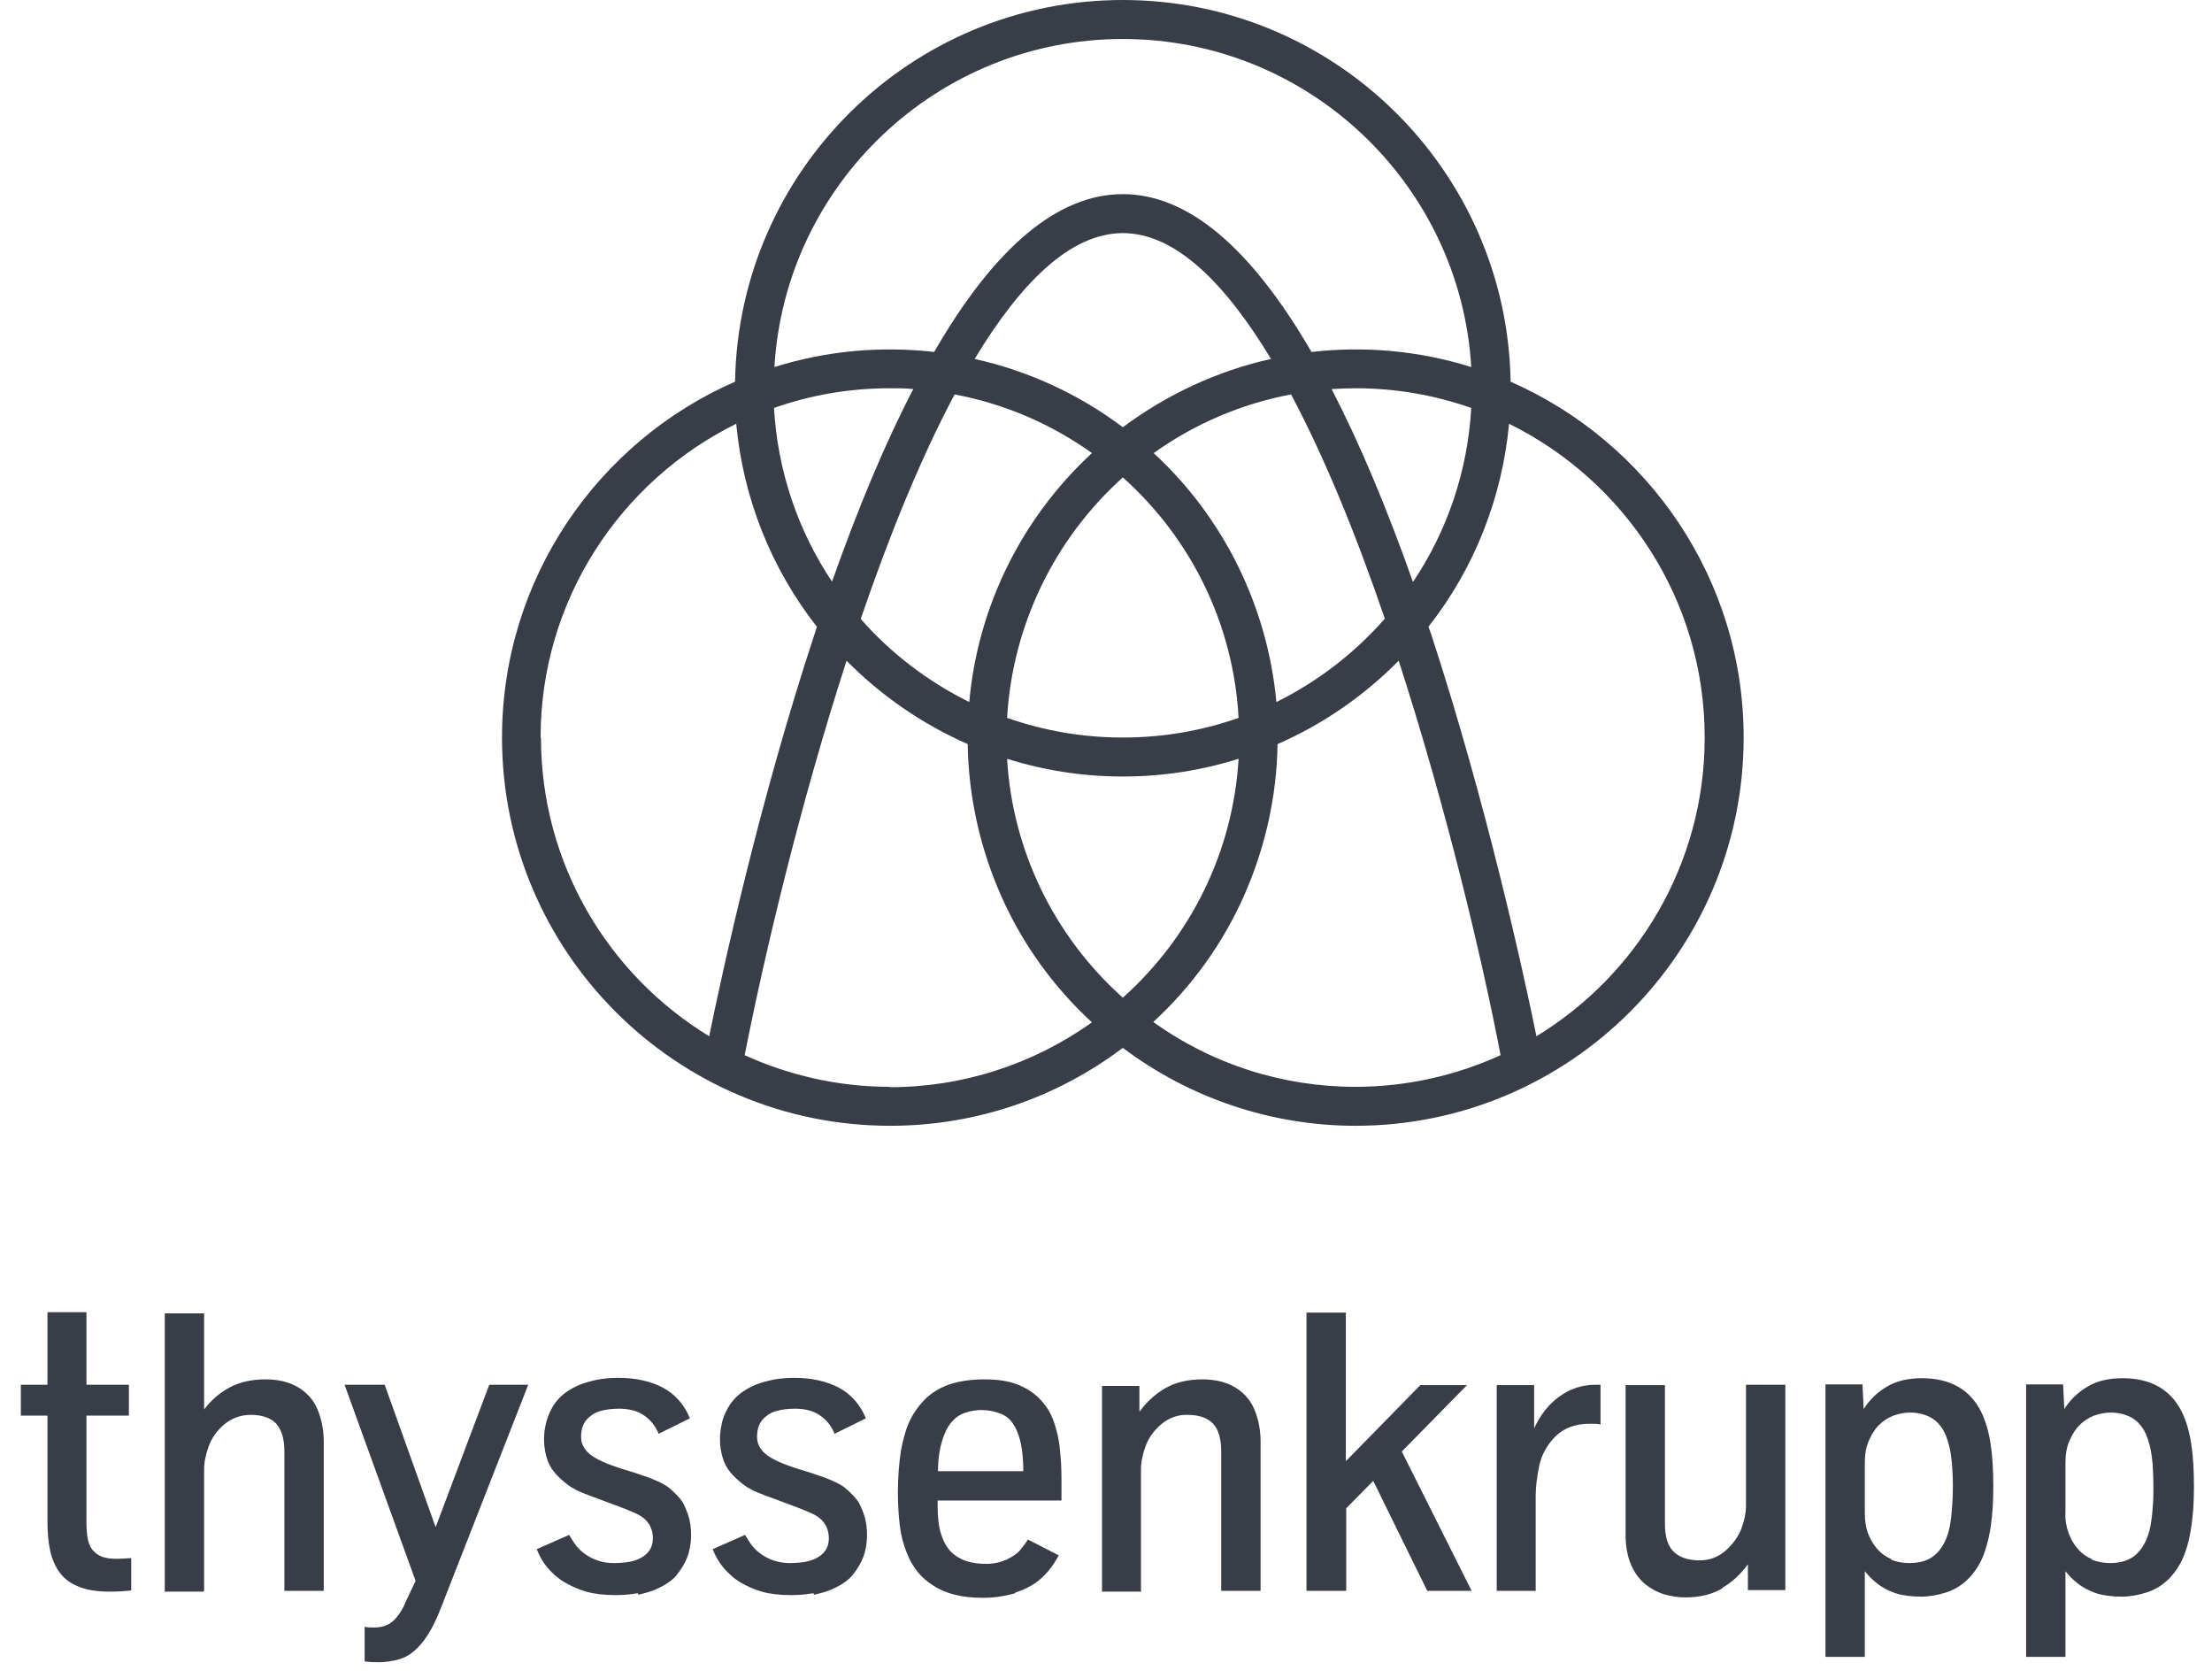 <svg width="115" height="87.2" viewBox="0 0 115 88" fill="none" xmlns="http://www.w3.org/2000/svg">
<path d="M78.728 20.021C78.546 8.948 69.497 0 58.383 0C47.269 0 38.22 8.948 38.038 20.021C30.851 23.159 25.811 30.346 25.811 38.686C25.811 49.921 34.941 59.051 46.176 59.051C50.751 59.051 54.982 57.533 58.383 54.962C61.905 57.614 66.197 59.051 70.59 59.051C81.825 59.051 90.955 49.921 90.955 38.686C90.955 30.346 85.915 23.179 78.728 20.021ZM66.44 36.824C65.974 31.823 63.687 27.167 60.002 23.766C62.148 22.228 64.618 21.175 67.209 20.689C69.011 24.07 70.671 28.18 72.129 32.451C70.529 34.273 68.606 35.751 66.44 36.824ZM58.383 52.331C54.779 49.112 52.593 44.617 52.31 39.8C54.233 40.407 56.278 40.731 58.383 40.731C60.488 40.731 62.533 40.407 64.456 39.8C64.173 44.617 61.986 49.112 58.383 52.331ZM44.637 32.451C46.095 28.18 47.755 24.07 49.557 20.689C52.148 21.175 54.618 22.228 56.763 23.766C53.079 27.167 50.771 31.823 50.326 36.824C48.16 35.751 46.216 34.273 44.637 32.471V32.451ZM43.139 30.528C41.317 27.815 40.265 24.657 40.082 21.398C42.026 20.709 44.091 20.365 46.156 20.365C46.581 20.365 46.986 20.365 47.391 20.406C45.933 23.2 44.516 26.58 43.119 30.528H43.139ZM50.609 18.827C53.018 14.839 55.63 12.227 58.383 12.227C61.136 12.227 63.748 14.839 66.157 18.827C63.343 19.454 60.691 20.689 58.383 22.41C56.075 20.669 53.423 19.454 50.609 18.827ZM58.383 38.686C56.257 38.686 54.213 38.322 52.31 37.654C52.593 32.815 54.779 28.281 58.383 25.042C62.007 28.281 64.193 32.795 64.456 37.654C62.513 38.342 60.448 38.686 58.383 38.686ZM69.355 20.406C69.76 20.386 70.185 20.365 70.59 20.365C72.716 20.365 74.76 20.73 76.663 21.398C76.481 24.657 75.428 27.815 73.606 30.528C72.21 26.58 70.792 23.22 69.335 20.406H69.355ZM58.383 2.045C68.12 2.045 76.096 9.677 76.663 19.252C73.951 18.402 71.096 18.139 68.282 18.462C65.084 12.956 61.784 10.183 58.383 10.183C54.982 10.183 51.662 12.956 48.484 18.462C45.67 18.139 42.815 18.402 40.103 19.252C40.669 9.656 48.666 2.045 58.383 2.045ZM27.835 38.686C27.835 31.479 32.025 25.224 38.099 22.228C38.463 26.115 39.92 29.799 42.33 32.876L42.228 33.2C39.293 42.087 37.349 51.075 36.681 54.355C31.398 51.136 27.855 45.326 27.855 38.686H27.835ZM46.156 57.007C43.443 57.007 40.852 56.4 38.544 55.347C39.536 50.286 41.398 42.35 43.888 34.657C45.71 36.5 47.856 37.977 50.245 39.03C50.285 41.783 50.893 44.496 52.006 47.006C53.12 49.517 54.739 51.764 56.763 53.626C53.666 55.833 49.962 57.027 46.156 57.027V57.007ZM59.982 53.606C62.007 51.743 63.626 49.496 64.74 46.986C65.853 44.476 66.46 41.763 66.501 39.03C68.869 37.998 71.035 36.5 72.857 34.657C75.347 42.35 77.23 50.266 78.202 55.347C75.813 56.44 73.201 57.007 70.59 57.007C66.784 57.007 63.08 55.833 59.982 53.606ZM80.084 54.355C79.416 51.075 77.453 42.087 74.538 33.2L74.416 32.876C76.825 29.819 78.283 26.115 78.647 22.228C84.72 25.224 88.911 31.459 88.911 38.686C88.911 45.326 85.368 51.136 80.084 54.355ZM109.236 81.785C108.952 81.664 108.689 81.482 108.487 81.239C108.284 81.016 108.122 80.733 108.001 80.409C107.879 80.065 107.818 79.7 107.839 79.336V76.745C107.839 76.299 107.899 75.915 108.041 75.591C108.183 75.267 108.345 74.983 108.568 74.761C108.79 74.538 109.033 74.376 109.337 74.255C109.62 74.153 109.924 74.093 110.228 74.093C110.551 74.093 110.855 74.153 111.138 74.275C111.422 74.396 111.645 74.579 111.827 74.821C112.009 75.064 112.151 75.388 112.252 75.793C112.333 76.076 112.373 76.421 112.414 76.805C112.434 77.19 112.454 77.575 112.454 78C112.454 78.324 112.454 78.688 112.414 79.093C112.394 79.417 112.353 79.761 112.292 80.085C112.171 80.672 111.948 81.138 111.604 81.482C111.26 81.826 110.794 81.988 110.167 81.988C109.843 81.988 109.519 81.927 109.215 81.805L109.236 81.785ZM107.839 86.927V82.413C108.001 82.615 108.203 82.838 108.466 83.04C108.729 83.263 109.053 83.425 109.438 83.567C109.823 83.688 110.288 83.749 110.794 83.749C111.219 83.749 111.665 83.668 112.11 83.526C112.556 83.385 112.94 83.142 113.305 82.777C113.649 82.413 113.932 81.968 114.114 81.441C114.276 81.016 114.378 80.53 114.458 79.963C114.539 79.397 114.58 78.749 114.58 77.98C114.58 77.129 114.539 76.38 114.438 75.732C114.337 75.085 114.175 74.518 113.932 74.032C113.345 72.878 112.313 72.291 110.835 72.291C110.106 72.291 109.499 72.433 108.993 72.736C108.507 73.02 108.082 73.425 107.778 73.91L107.717 72.615H105.774V86.907H107.839V86.927ZM98.709 81.785C98.425 81.664 98.162 81.482 97.96 81.239C97.757 81.016 97.595 80.733 97.474 80.409C97.352 80.085 97.312 79.72 97.312 79.336V76.745C97.312 76.299 97.373 75.915 97.514 75.591C97.656 75.267 97.818 74.983 98.041 74.761C98.263 74.538 98.506 74.376 98.81 74.255C99.093 74.153 99.397 74.093 99.701 74.093C100.025 74.093 100.328 74.153 100.612 74.275C100.895 74.396 101.118 74.579 101.3 74.821C101.482 75.064 101.624 75.388 101.725 75.793C101.806 76.076 101.847 76.421 101.887 76.805C101.948 77.575 101.948 78.344 101.887 79.093C101.867 79.417 101.826 79.761 101.766 80.085C101.644 80.672 101.421 81.138 101.077 81.482C100.733 81.826 100.268 81.988 99.64 81.988C99.296 81.988 98.972 81.927 98.689 81.805L98.709 81.785ZM97.312 86.927V82.413C97.474 82.615 97.676 82.838 97.939 83.04C98.203 83.263 98.527 83.425 98.911 83.567C99.296 83.688 99.761 83.749 100.268 83.749C100.693 83.749 101.138 83.668 101.583 83.526C102.029 83.385 102.413 83.142 102.778 82.777C103.122 82.413 103.405 81.968 103.588 81.441C103.749 80.975 103.871 80.469 103.932 79.963C104.013 79.397 104.053 78.749 104.053 77.98C104.053 77.129 104.013 76.38 103.911 75.732C103.81 75.085 103.648 74.518 103.405 74.032C102.818 72.878 101.786 72.291 100.308 72.291C99.579 72.291 98.972 72.433 98.466 72.736C97.98 73.02 97.555 73.425 97.251 73.91L97.191 72.615H95.247V86.907H97.312V86.927ZM89.842 83.283C90.368 82.98 90.814 82.555 91.178 82.049V83.405H93.142V72.635H91.077V78.992C91.077 79.356 90.996 79.761 90.834 80.186C90.672 80.611 90.388 80.996 90.004 81.34C89.599 81.684 89.154 81.846 88.647 81.846C88.04 81.846 87.575 81.684 87.271 81.38C86.967 81.077 86.826 80.591 86.826 79.923V72.655H84.761V80.49C84.761 81.117 84.862 81.644 85.044 82.069C85.226 82.494 85.469 82.818 85.773 83.081C86.077 83.324 86.4 83.506 86.785 83.627C87.15 83.729 87.534 83.79 87.898 83.79C88.668 83.79 89.295 83.627 89.822 83.324L89.842 83.283ZM80.044 83.425V78.465C80.044 78.02 80.105 77.494 80.226 76.906C80.347 76.32 80.631 75.793 81.076 75.348C81.522 74.902 82.129 74.68 82.878 74.68C83.121 74.68 83.323 74.68 83.445 74.72V72.635H83.182C82.493 72.635 81.866 72.838 81.299 73.242C80.732 73.647 80.287 74.214 79.963 74.923V72.655H77.999V83.445H80.064L80.044 83.425ZM70.104 83.425V79.113L71.521 77.676L74.355 83.445H76.683L73.019 76.137L76.441 72.655H73.991L70.084 76.643V68.85H68.019V83.445H70.084L70.104 83.425ZM59.334 83.425V77.069C59.334 76.704 59.415 76.299 59.577 75.854C59.739 75.409 60.023 75.024 60.407 74.7C60.792 74.376 61.278 74.194 61.784 74.214C62.391 74.214 62.837 74.376 63.12 74.68C63.403 74.983 63.545 75.469 63.545 76.137V83.445H65.61V75.611C65.61 74.983 65.489 74.396 65.266 73.89C65.063 73.404 64.679 72.999 64.213 72.736C63.748 72.473 63.181 72.352 62.553 72.352C61.784 72.352 61.136 72.514 60.61 72.817C60.083 73.121 59.618 73.546 59.253 74.052V72.696H57.29V83.486H59.355L59.334 83.425ZM48.889 75.611C49.01 75.206 49.172 74.862 49.374 74.619C49.577 74.376 49.8 74.214 50.083 74.113C50.711 73.89 51.399 73.91 52.026 74.174C52.37 74.315 52.654 74.619 52.856 75.125C53.059 75.631 53.16 76.299 53.16 77.17H48.686C48.686 76.542 48.767 76.036 48.889 75.611ZM52.755 83.526C53.282 83.364 53.727 83.121 54.091 82.797C54.456 82.474 54.759 82.069 55.022 81.583L53.403 80.753C53.322 80.895 53.18 81.077 53.018 81.279C52.856 81.482 52.613 81.644 52.289 81.805C51.966 81.947 51.621 82.028 51.217 82.028C50.832 82.028 50.508 81.988 50.184 81.886C49.88 81.785 49.597 81.623 49.374 81.401C49.152 81.178 48.969 80.854 48.848 80.469C48.727 80.085 48.666 79.599 48.666 79.012V78.708H55.164V77.575C55.164 77.089 55.144 76.583 55.083 76.056C55.043 75.53 54.921 75.024 54.759 74.558C54.597 74.093 54.334 73.688 53.99 73.344C53.666 73.02 53.261 72.777 52.836 72.615C52.37 72.433 51.804 72.352 51.115 72.352C50.387 72.352 49.759 72.453 49.233 72.635C48.727 72.817 48.281 73.101 47.937 73.465C47.654 73.769 47.411 74.093 47.228 74.477C47.026 74.882 46.864 75.429 46.743 76.076C46.642 76.745 46.581 77.473 46.581 78.303C46.581 78.931 46.621 79.518 46.682 80.024C46.743 80.53 46.864 80.996 47.046 81.441C47.33 82.19 47.795 82.777 48.463 83.182C49.111 83.607 49.982 83.81 51.034 83.81C51.621 83.81 52.188 83.729 52.735 83.567L52.755 83.526ZM42.188 83.648C42.532 83.567 42.856 83.486 43.119 83.364C43.382 83.243 43.625 83.121 43.807 82.98C44.01 82.838 44.151 82.696 44.253 82.555C44.455 82.291 44.637 82.008 44.759 81.684C44.88 81.38 44.961 80.976 44.961 80.51C44.961 80.166 44.921 79.822 44.819 79.498C44.739 79.255 44.637 79.012 44.516 78.789C44.354 78.546 44.111 78.303 43.807 78.04C43.504 77.797 42.896 77.534 42.006 77.251C41.601 77.129 41.196 77.008 40.811 76.866C40.467 76.745 40.163 76.603 39.92 76.461C39.678 76.32 39.495 76.157 39.374 75.975C39.252 75.793 39.192 75.591 39.192 75.368C39.192 74.902 39.333 74.558 39.637 74.315C39.819 74.153 40.022 74.052 40.285 73.991C40.528 73.931 40.831 73.89 41.176 73.89C41.682 73.89 42.107 73.991 42.451 74.214C42.795 74.437 43.079 74.761 43.261 75.206L44.901 74.396C44.617 73.688 44.131 73.141 43.504 72.797C42.856 72.453 42.066 72.271 41.135 72.271C40.609 72.271 40.103 72.331 39.617 72.473C39.131 72.595 38.726 72.797 38.382 73.04C38.058 73.283 37.795 73.587 37.633 73.91C37.491 74.174 37.37 74.457 37.329 74.74C37.269 75.004 37.248 75.267 37.248 75.53C37.248 75.813 37.289 76.097 37.37 76.4C37.451 76.704 37.593 76.987 37.795 77.23C37.957 77.433 38.179 77.635 38.463 77.858C38.746 78.081 39.131 78.263 39.576 78.425L41.155 79.012C41.439 79.113 41.722 79.235 42.006 79.356C42.289 79.478 42.532 79.639 42.694 79.862C42.856 80.065 42.957 80.348 42.957 80.692C42.957 80.915 42.917 81.117 42.795 81.299C42.694 81.461 42.532 81.603 42.35 81.704C42.168 81.805 41.945 81.886 41.702 81.927C41.439 81.968 41.176 81.988 40.913 81.988C40.629 81.988 40.366 81.947 40.103 81.866C39.657 81.725 39.252 81.461 38.949 81.097C38.807 80.915 38.686 80.712 38.564 80.51L36.864 81.259C37.005 81.623 37.188 81.947 37.431 82.231C37.673 82.514 37.957 82.777 38.281 82.98C38.625 83.182 39.01 83.364 39.435 83.486C39.86 83.607 40.386 83.668 40.993 83.668C41.419 83.668 41.803 83.627 42.147 83.567L42.188 83.648ZM32.957 83.648C33.301 83.567 33.625 83.486 33.888 83.364C34.151 83.243 34.394 83.121 34.576 82.98C34.779 82.838 34.92 82.696 35.022 82.555C35.224 82.291 35.406 82.008 35.528 81.684C35.649 81.38 35.73 80.976 35.73 80.51C35.73 80.166 35.69 79.822 35.588 79.498C35.507 79.255 35.406 79.012 35.285 78.789C35.123 78.546 34.88 78.303 34.576 78.04C34.272 77.797 33.665 77.534 32.774 77.251C32.37 77.129 31.965 77.008 31.58 76.866C31.236 76.745 30.932 76.603 30.689 76.461C30.446 76.32 30.264 76.157 30.143 75.975C30.021 75.793 29.96 75.611 29.96 75.368C29.96 74.902 30.102 74.558 30.406 74.315C30.588 74.153 30.791 74.052 31.054 73.991C31.297 73.931 31.6 73.89 31.944 73.89C32.45 73.89 32.876 73.991 33.22 74.214C33.564 74.437 33.847 74.761 34.029 75.206L35.669 74.396C35.386 73.688 34.9 73.141 34.273 72.797C33.625 72.453 32.835 72.271 31.904 72.271C31.378 72.271 30.872 72.331 30.386 72.473C29.9 72.595 29.495 72.797 29.151 73.04C28.827 73.283 28.564 73.587 28.402 73.91C28.26 74.174 28.159 74.457 28.098 74.74C28.037 75.004 28.017 75.267 28.017 75.53C28.017 75.813 28.058 76.097 28.139 76.4C28.22 76.704 28.361 76.987 28.564 77.23C28.726 77.433 28.948 77.635 29.232 77.858C29.515 78.081 29.9 78.263 30.345 78.425L31.924 79.012C32.208 79.113 32.491 79.235 32.774 79.356C33.058 79.478 33.301 79.639 33.463 79.862C33.625 80.065 33.726 80.348 33.726 80.692C33.726 80.935 33.665 81.138 33.564 81.299C33.463 81.461 33.301 81.603 33.119 81.704C32.936 81.805 32.714 81.886 32.471 81.927C32.208 81.968 31.944 81.988 31.681 81.988C31.378 81.988 31.094 81.947 30.872 81.866C30.426 81.725 30.021 81.461 29.718 81.097C29.576 80.915 29.454 80.712 29.333 80.51L27.633 81.259C27.774 81.623 27.956 81.947 28.199 82.231C28.442 82.514 28.726 82.777 29.07 82.98C29.414 83.182 29.799 83.364 30.224 83.486C30.649 83.607 31.175 83.668 31.782 83.668C32.208 83.668 32.592 83.627 32.936 83.567L32.957 83.648ZM20.426 87.028C20.81 86.927 21.195 86.664 21.559 86.239C21.924 85.814 22.268 85.207 22.592 84.376L27.187 72.635H25.142L22.329 80.105L19.656 72.635H17.551L21.276 82.919L20.79 83.951C20.648 84.316 20.446 84.66 20.183 84.943C19.92 85.227 19.555 85.368 19.09 85.368C18.928 85.368 18.766 85.368 18.604 85.328V87.15C18.786 87.17 19.029 87.19 19.332 87.19C19.697 87.19 20.061 87.13 20.446 87.028H20.426ZM10.182 83.425V77.069C10.182 76.704 10.263 76.299 10.425 75.854C10.587 75.409 10.87 75.024 11.255 74.7C11.66 74.376 12.105 74.214 12.632 74.214C13.239 74.214 13.684 74.376 13.968 74.68C14.251 75.004 14.393 75.469 14.393 76.137V83.445H16.458V75.611C16.458 74.983 16.336 74.396 16.114 73.89C15.911 73.404 15.527 72.999 15.061 72.736C14.595 72.473 14.029 72.352 13.401 72.352C12.672 72.352 12.045 72.493 11.518 72.777C10.992 73.06 10.547 73.445 10.182 73.931V68.89H8.117V83.486H10.162L10.182 83.425ZM6.356 83.425V81.725C6.093 81.745 5.83 81.765 5.587 81.765C5.263 81.765 5 81.725 4.797 81.644C4.615 81.563 4.433 81.441 4.312 81.279C4.19 81.117 4.109 80.915 4.069 80.672C4.028 80.429 4.008 80.146 4.008 79.801V74.255H6.235V72.635H4.008V68.829H1.963V72.635H0.566V74.255H1.963V79.822C1.963 80.368 2.004 80.874 2.105 81.34C2.206 81.785 2.368 82.17 2.611 82.494C2.854 82.818 3.178 83.061 3.603 83.223C4.028 83.405 4.575 83.486 5.222 83.486C5.627 83.486 5.992 83.466 6.336 83.425H6.356Z" fill="#383D47"/>
</svg>
